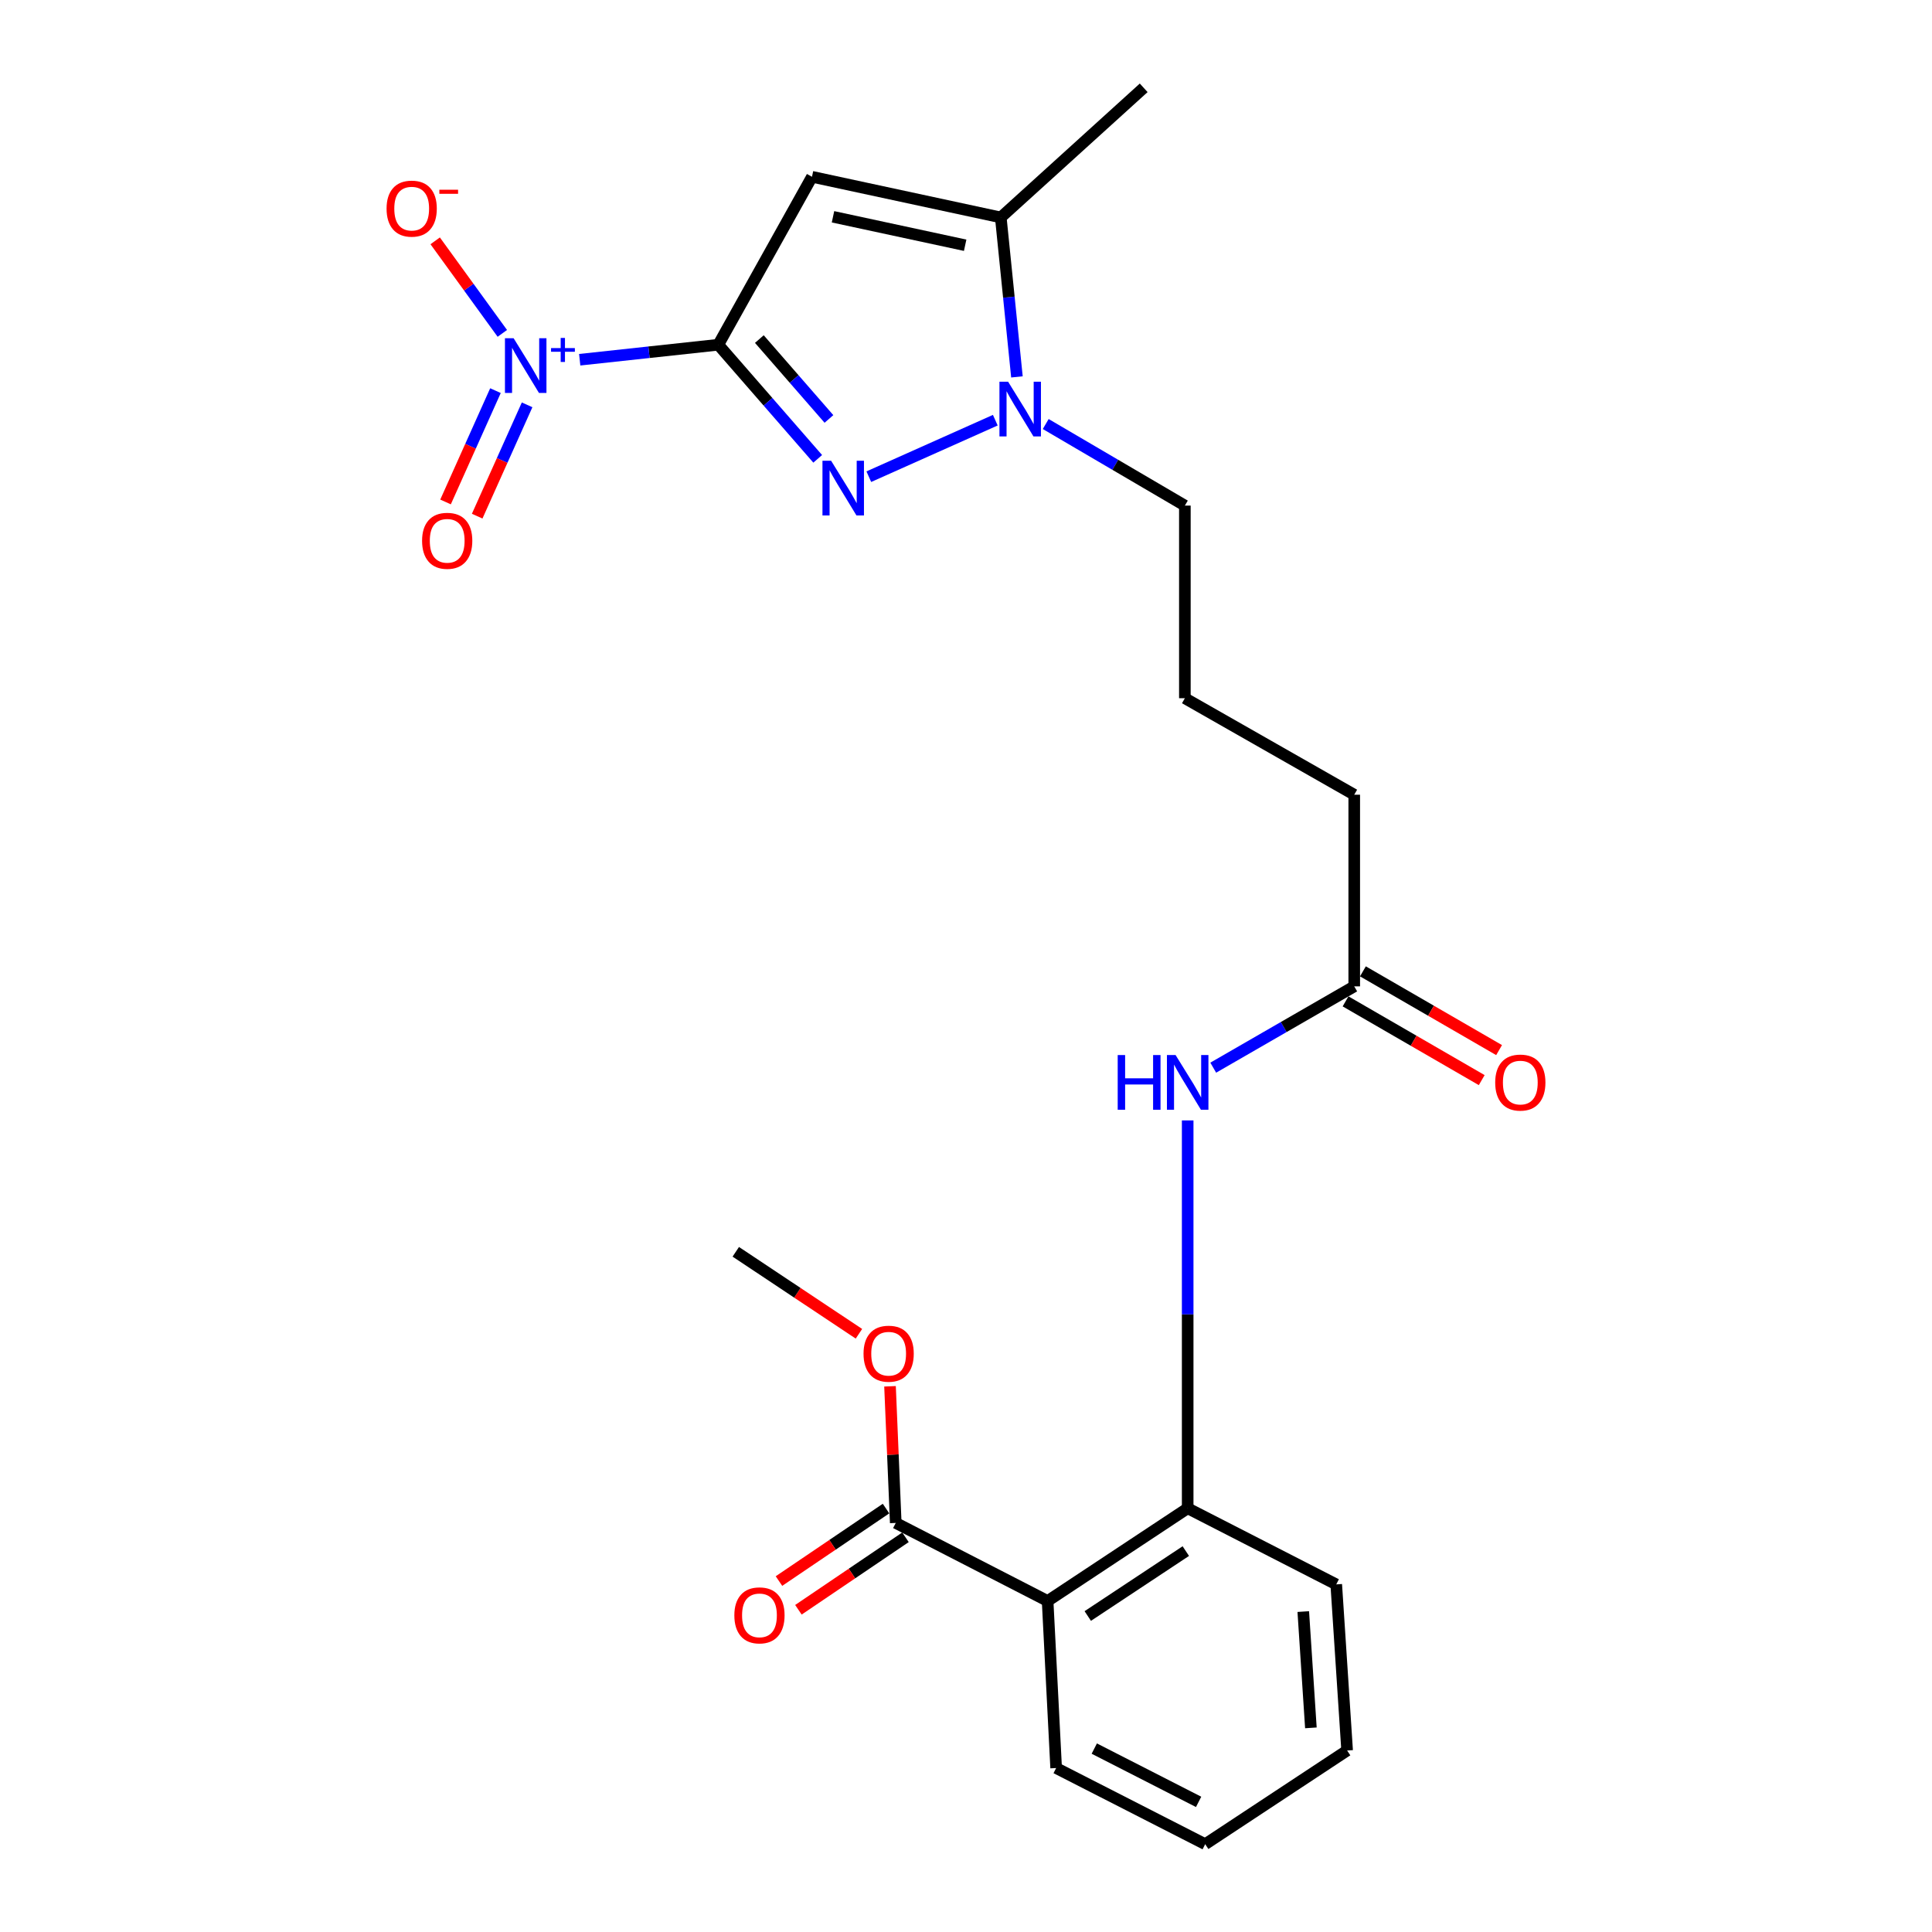 <?xml version='1.0' encoding='iso-8859-1'?>
<svg version='1.1' baseProfile='full'
              xmlns='http://www.w3.org/2000/svg'
                      xmlns:rdkit='http://www.rdkit.org/xml'
                      xmlns:xlink='http://www.w3.org/1999/xlink'
                  xml:space='preserve'
width='1000px' height='1000px' viewBox='0 0 1000 1000'>
<!-- END OF HEADER -->
<rect style='opacity:1.0;fill:#FFFFFF;stroke:none' width='1000' height='1000' x='0' y='0'> </rect>
<path class='bond-0' d='M 371.787,178.435 L 397.516,207.966' style='fill:none;fill-rule:evenodd;stroke:#000000;stroke-width:6px;stroke-linecap:butt;stroke-linejoin:miter;stroke-opacity:1' />
<path class='bond-0' d='M 397.516,207.966 L 423.246,237.497' style='fill:none;fill-rule:evenodd;stroke:#0000FF;stroke-width:6px;stroke-linecap:butt;stroke-linejoin:miter;stroke-opacity:1' />
<path class='bond-0' d='M 393.039,175.502 L 411.05,196.174' style='fill:none;fill-rule:evenodd;stroke:#000000;stroke-width:6px;stroke-linecap:butt;stroke-linejoin:miter;stroke-opacity:1' />
<path class='bond-0' d='M 411.05,196.174 L 429.061,216.846' style='fill:none;fill-rule:evenodd;stroke:#0000FF;stroke-width:6px;stroke-linecap:butt;stroke-linejoin:miter;stroke-opacity:1' />
<path class='bond-1' d='M 371.787,178.435 L 420.282,91.506' style='fill:none;fill-rule:evenodd;stroke:#000000;stroke-width:6px;stroke-linecap:butt;stroke-linejoin:miter;stroke-opacity:1' />
<path class='bond-2' d='M 371.787,178.435 L 335.921,182.317' style='fill:none;fill-rule:evenodd;stroke:#000000;stroke-width:6px;stroke-linecap:butt;stroke-linejoin:miter;stroke-opacity:1' />
<path class='bond-2' d='M 335.921,182.317 L 300.055,186.199' style='fill:none;fill-rule:evenodd;stroke:#0000FF;stroke-width:6px;stroke-linecap:butt;stroke-linejoin:miter;stroke-opacity:1' />
<path class='bond-3' d='M 449.695,246.731 L 515.167,217.487' style='fill:none;fill-rule:evenodd;stroke:#0000FF;stroke-width:6px;stroke-linecap:butt;stroke-linejoin:miter;stroke-opacity:1' />
<path class='bond-4' d='M 420.282,91.506 L 518,112.548' style='fill:none;fill-rule:evenodd;stroke:#000000;stroke-width:6px;stroke-linecap:butt;stroke-linejoin:miter;stroke-opacity:1' />
<path class='bond-4' d='M 431.161,112.211 L 499.564,126.94' style='fill:none;fill-rule:evenodd;stroke:#000000;stroke-width:6px;stroke-linecap:butt;stroke-linejoin:miter;stroke-opacity:1' />
<path class='bond-9' d='M 260.005,172.553 L 242.627,148.605' style='fill:none;fill-rule:evenodd;stroke:#0000FF;stroke-width:6px;stroke-linecap:butt;stroke-linejoin:miter;stroke-opacity:1' />
<path class='bond-9' d='M 242.627,148.605 L 225.249,124.658' style='fill:none;fill-rule:evenodd;stroke:#FF0000;stroke-width:6px;stroke-linecap:butt;stroke-linejoin:miter;stroke-opacity:1' />
<path class='bond-11' d='M 256.451,202.194 L 243.53,231.004' style='fill:none;fill-rule:evenodd;stroke:#0000FF;stroke-width:6px;stroke-linecap:butt;stroke-linejoin:miter;stroke-opacity:1' />
<path class='bond-11' d='M 243.53,231.004 L 230.609,259.813' style='fill:none;fill-rule:evenodd;stroke:#FF0000;stroke-width:6px;stroke-linecap:butt;stroke-linejoin:miter;stroke-opacity:1' />
<path class='bond-11' d='M 272.829,209.54 L 259.908,238.349' style='fill:none;fill-rule:evenodd;stroke:#0000FF;stroke-width:6px;stroke-linecap:butt;stroke-linejoin:miter;stroke-opacity:1' />
<path class='bond-11' d='M 259.908,238.349 L 246.988,267.159' style='fill:none;fill-rule:evenodd;stroke:#FF0000;stroke-width:6px;stroke-linecap:butt;stroke-linejoin:miter;stroke-opacity:1' />
<path class='bond-14' d='M 541.262,219.475 L 577.273,240.584' style='fill:none;fill-rule:evenodd;stroke:#0000FF;stroke-width:6px;stroke-linecap:butt;stroke-linejoin:miter;stroke-opacity:1' />
<path class='bond-14' d='M 577.273,240.584 L 613.285,261.693' style='fill:none;fill-rule:evenodd;stroke:#000000;stroke-width:6px;stroke-linecap:butt;stroke-linejoin:miter;stroke-opacity:1' />
<path class='bond-24' d='M 526.364,195.08 L 522.182,153.814' style='fill:none;fill-rule:evenodd;stroke:#0000FF;stroke-width:6px;stroke-linecap:butt;stroke-linejoin:miter;stroke-opacity:1' />
<path class='bond-24' d='M 522.182,153.814 L 518,112.548' style='fill:none;fill-rule:evenodd;stroke:#000000;stroke-width:6px;stroke-linecap:butt;stroke-linejoin:miter;stroke-opacity:1' />
<path class='bond-17' d='M 518,112.548 L 591.974,45.455' style='fill:none;fill-rule:evenodd;stroke:#000000;stroke-width:6px;stroke-linecap:butt;stroke-linejoin:miter;stroke-opacity:1' />
<path class='bond-5' d='M 542.242,828.676 L 614.741,780.679' style='fill:none;fill-rule:evenodd;stroke:#000000;stroke-width:6px;stroke-linecap:butt;stroke-linejoin:miter;stroke-opacity:1' />
<path class='bond-5' d='M 563.026,836.443 L 613.775,802.846' style='fill:none;fill-rule:evenodd;stroke:#000000;stroke-width:6px;stroke-linecap:butt;stroke-linejoin:miter;stroke-opacity:1' />
<path class='bond-7' d='M 542.242,828.676 L 463.641,788.268' style='fill:none;fill-rule:evenodd;stroke:#000000;stroke-width:6px;stroke-linecap:butt;stroke-linejoin:miter;stroke-opacity:1' />
<path class='bond-16' d='M 542.242,828.676 L 546.66,915.135' style='fill:none;fill-rule:evenodd;stroke:#000000;stroke-width:6px;stroke-linecap:butt;stroke-linejoin:miter;stroke-opacity:1' />
<path class='bond-6' d='M 614.741,780.679 L 614.741,680.301' style='fill:none;fill-rule:evenodd;stroke:#000000;stroke-width:6px;stroke-linecap:butt;stroke-linejoin:miter;stroke-opacity:1' />
<path class='bond-6' d='M 614.741,680.301 L 614.741,579.923' style='fill:none;fill-rule:evenodd;stroke:#0000FF;stroke-width:6px;stroke-linecap:butt;stroke-linejoin:miter;stroke-opacity:1' />
<path class='bond-18' d='M 614.741,780.679 L 691.637,820.08' style='fill:none;fill-rule:evenodd;stroke:#000000;stroke-width:6px;stroke-linecap:butt;stroke-linejoin:miter;stroke-opacity:1' />
<path class='bond-12' d='M 458.61,780.836 L 430.903,799.593' style='fill:none;fill-rule:evenodd;stroke:#000000;stroke-width:6px;stroke-linecap:butt;stroke-linejoin:miter;stroke-opacity:1' />
<path class='bond-12' d='M 430.903,799.593 L 403.196,818.35' style='fill:none;fill-rule:evenodd;stroke:#FF0000;stroke-width:6px;stroke-linecap:butt;stroke-linejoin:miter;stroke-opacity:1' />
<path class='bond-12' d='M 468.673,795.7 L 440.966,814.457' style='fill:none;fill-rule:evenodd;stroke:#000000;stroke-width:6px;stroke-linecap:butt;stroke-linejoin:miter;stroke-opacity:1' />
<path class='bond-12' d='M 440.966,814.457 L 413.259,833.215' style='fill:none;fill-rule:evenodd;stroke:#FF0000;stroke-width:6px;stroke-linecap:butt;stroke-linejoin:miter;stroke-opacity:1' />
<path class='bond-15' d='M 463.641,788.268 L 462.157,752.907' style='fill:none;fill-rule:evenodd;stroke:#000000;stroke-width:6px;stroke-linecap:butt;stroke-linejoin:miter;stroke-opacity:1' />
<path class='bond-15' d='M 462.157,752.907 L 460.673,717.546' style='fill:none;fill-rule:evenodd;stroke:#FF0000;stroke-width:6px;stroke-linecap:butt;stroke-linejoin:miter;stroke-opacity:1' />
<path class='bond-8' d='M 627.969,552.625 L 664.46,531.583' style='fill:none;fill-rule:evenodd;stroke:#0000FF;stroke-width:6px;stroke-linecap:butt;stroke-linejoin:miter;stroke-opacity:1' />
<path class='bond-8' d='M 664.46,531.583 L 700.951,510.541' style='fill:none;fill-rule:evenodd;stroke:#000000;stroke-width:6px;stroke-linecap:butt;stroke-linejoin:miter;stroke-opacity:1' />
<path class='bond-10' d='M 700.951,510.541 L 700.951,411.347' style='fill:none;fill-rule:evenodd;stroke:#000000;stroke-width:6px;stroke-linecap:butt;stroke-linejoin:miter;stroke-opacity:1' />
<path class='bond-13' d='M 696.458,518.31 L 731.697,538.689' style='fill:none;fill-rule:evenodd;stroke:#000000;stroke-width:6px;stroke-linecap:butt;stroke-linejoin:miter;stroke-opacity:1' />
<path class='bond-13' d='M 731.697,538.689 L 766.936,559.068' style='fill:none;fill-rule:evenodd;stroke:#FF0000;stroke-width:6px;stroke-linecap:butt;stroke-linejoin:miter;stroke-opacity:1' />
<path class='bond-13' d='M 705.444,502.771 L 740.683,523.15' style='fill:none;fill-rule:evenodd;stroke:#000000;stroke-width:6px;stroke-linecap:butt;stroke-linejoin:miter;stroke-opacity:1' />
<path class='bond-13' d='M 740.683,523.15 L 775.922,543.529' style='fill:none;fill-rule:evenodd;stroke:#FF0000;stroke-width:6px;stroke-linecap:butt;stroke-linejoin:miter;stroke-opacity:1' />
<path class='bond-19' d='M 613.285,261.693 L 613.285,361.396' style='fill:none;fill-rule:evenodd;stroke:#000000;stroke-width:6px;stroke-linecap:butt;stroke-linejoin:miter;stroke-opacity:1' />
<path class='bond-21' d='M 444.585,690.357 L 412.713,669.143' style='fill:none;fill-rule:evenodd;stroke:#FF0000;stroke-width:6px;stroke-linecap:butt;stroke-linejoin:miter;stroke-opacity:1' />
<path class='bond-21' d='M 412.713,669.143 L 380.841,647.928' style='fill:none;fill-rule:evenodd;stroke:#000000;stroke-width:6px;stroke-linecap:butt;stroke-linejoin:miter;stroke-opacity:1' />
<path class='bond-25' d='M 546.66,915.135 L 623.806,954.545' style='fill:none;fill-rule:evenodd;stroke:#000000;stroke-width:6px;stroke-linecap:butt;stroke-linejoin:miter;stroke-opacity:1' />
<path class='bond-25' d='M 566.398,905.062 L 620.4,932.649' style='fill:none;fill-rule:evenodd;stroke:#000000;stroke-width:6px;stroke-linecap:butt;stroke-linejoin:miter;stroke-opacity:1' />
<path class='bond-23' d='M 691.637,820.08 L 697.271,906.06' style='fill:none;fill-rule:evenodd;stroke:#000000;stroke-width:6px;stroke-linecap:butt;stroke-linejoin:miter;stroke-opacity:1' />
<path class='bond-23' d='M 674.57,834.15 L 678.514,894.337' style='fill:none;fill-rule:evenodd;stroke:#000000;stroke-width:6px;stroke-linecap:butt;stroke-linejoin:miter;stroke-opacity:1' />
<path class='bond-20' d='M 613.285,361.396 L 700.951,411.347' style='fill:none;fill-rule:evenodd;stroke:#000000;stroke-width:6px;stroke-linecap:butt;stroke-linejoin:miter;stroke-opacity:1' />
<path class='bond-22' d='M 623.806,954.545 L 697.271,906.06' style='fill:none;fill-rule:evenodd;stroke:#000000;stroke-width:6px;stroke-linecap:butt;stroke-linejoin:miter;stroke-opacity:1' />
<path  class='atom-1' d='M 430.187 238.488
L 439.467 253.488
Q 440.387 254.968, 441.867 257.648
Q 443.347 260.328, 443.427 260.488
L 443.427 238.488
L 447.187 238.488
L 447.187 266.808
L 443.307 266.808
L 433.347 250.408
Q 432.187 248.488, 430.947 246.288
Q 429.747 244.088, 429.387 243.408
L 429.387 266.808
L 425.707 266.808
L 425.707 238.488
L 430.187 238.488
' fill='#0000FF'/>
<path  class='atom-3' d='M 265.844 175.065
L 275.124 190.065
Q 276.044 191.545, 277.524 194.225
Q 279.004 196.905, 279.084 197.065
L 279.084 175.065
L 282.844 175.065
L 282.844 203.385
L 278.964 203.385
L 269.004 186.985
Q 267.844 185.065, 266.604 182.865
Q 265.404 180.665, 265.044 179.985
L 265.044 203.385
L 261.364 203.385
L 261.364 175.065
L 265.844 175.065
' fill='#0000FF'/>
<path  class='atom-3' d='M 285.22 180.169
L 290.21 180.169
L 290.21 174.916
L 292.427 174.916
L 292.427 180.169
L 297.549 180.169
L 297.549 182.07
L 292.427 182.07
L 292.427 187.35
L 290.21 187.35
L 290.21 182.07
L 285.22 182.07
L 285.22 180.169
' fill='#0000FF'/>
<path  class='atom-4' d='M 521.792 197.572
L 531.072 212.572
Q 531.992 214.052, 533.472 216.732
Q 534.952 219.412, 535.032 219.572
L 535.032 197.572
L 538.792 197.572
L 538.792 225.892
L 534.912 225.892
L 524.952 209.492
Q 523.792 207.572, 522.552 205.372
Q 521.352 203.172, 520.992 202.492
L 520.992 225.892
L 517.312 225.892
L 517.312 197.572
L 521.792 197.572
' fill='#0000FF'/>
<path  class='atom-9' d='M 578.521 546.092
L 582.361 546.092
L 582.361 558.132
L 596.841 558.132
L 596.841 546.092
L 600.681 546.092
L 600.681 574.412
L 596.841 574.412
L 596.841 561.332
L 582.361 561.332
L 582.361 574.412
L 578.521 574.412
L 578.521 546.092
' fill='#0000FF'/>
<path  class='atom-9' d='M 608.481 546.092
L 617.761 561.092
Q 618.681 562.572, 620.161 565.252
Q 621.641 567.932, 621.721 568.092
L 621.721 546.092
L 625.481 546.092
L 625.481 574.412
L 621.601 574.412
L 611.641 558.012
Q 610.481 556.092, 609.241 553.892
Q 608.041 551.692, 607.681 551.012
L 607.681 574.412
L 604.001 574.412
L 604.001 546.092
L 608.481 546.092
' fill='#0000FF'/>
<path  class='atom-10' d='M 200.088 107.981
Q 200.088 101.181, 203.448 97.381
Q 206.808 93.581, 213.088 93.581
Q 219.368 93.581, 222.728 97.381
Q 226.088 101.181, 226.088 107.981
Q 226.088 114.861, 222.688 118.781
Q 219.288 122.661, 213.088 122.661
Q 206.848 122.661, 203.448 118.781
Q 200.088 114.901, 200.088 107.981
M 213.088 119.461
Q 217.408 119.461, 219.728 116.581
Q 222.088 113.661, 222.088 107.981
Q 222.088 102.421, 219.728 99.621
Q 217.408 96.781, 213.088 96.781
Q 208.768 96.781, 206.408 99.581
Q 204.088 102.381, 204.088 107.981
Q 204.088 113.701, 206.408 116.581
Q 208.768 119.461, 213.088 119.461
' fill='#FF0000'/>
<path  class='atom-10' d='M 227.408 98.203
L 237.097 98.203
L 237.097 100.315
L 227.408 100.315
L 227.408 98.203
' fill='#FF0000'/>
<path  class='atom-12' d='M 218.467 279.913
Q 218.467 273.113, 221.827 269.313
Q 225.187 265.513, 231.467 265.513
Q 237.747 265.513, 241.107 269.313
Q 244.467 273.113, 244.467 279.913
Q 244.467 286.793, 241.067 290.713
Q 237.667 294.593, 231.467 294.593
Q 225.227 294.593, 221.827 290.713
Q 218.467 286.833, 218.467 279.913
M 231.467 291.393
Q 235.787 291.393, 238.107 288.513
Q 240.467 285.593, 240.467 279.913
Q 240.467 274.353, 238.107 271.553
Q 235.787 268.713, 231.467 268.713
Q 227.147 268.713, 224.787 271.513
Q 222.467 274.313, 222.467 279.913
Q 222.467 285.633, 224.787 288.513
Q 227.147 291.393, 231.467 291.393
' fill='#FF0000'/>
<path  class='atom-13' d='M 380.097 836.105
Q 380.097 829.305, 383.457 825.505
Q 386.817 821.705, 393.097 821.705
Q 399.377 821.705, 402.737 825.505
Q 406.097 829.305, 406.097 836.105
Q 406.097 842.985, 402.697 846.905
Q 399.297 850.785, 393.097 850.785
Q 386.857 850.785, 383.457 846.905
Q 380.097 843.025, 380.097 836.105
M 393.097 847.585
Q 397.417 847.585, 399.737 844.705
Q 402.097 841.785, 402.097 836.105
Q 402.097 830.545, 399.737 827.745
Q 397.417 824.905, 393.097 824.905
Q 388.777 824.905, 386.417 827.705
Q 384.097 830.505, 384.097 836.105
Q 384.097 841.825, 386.417 844.705
Q 388.777 847.585, 393.097 847.585
' fill='#FF0000'/>
<path  class='atom-14' d='M 773.912 560.332
Q 773.912 553.532, 777.272 549.732
Q 780.632 545.932, 786.912 545.932
Q 793.192 545.932, 796.552 549.732
Q 799.912 553.532, 799.912 560.332
Q 799.912 567.212, 796.512 571.132
Q 793.112 575.012, 786.912 575.012
Q 780.672 575.012, 777.272 571.132
Q 773.912 567.252, 773.912 560.332
M 786.912 571.812
Q 791.232 571.812, 793.552 568.932
Q 795.912 566.012, 795.912 560.332
Q 795.912 554.772, 793.552 551.972
Q 791.232 549.132, 786.912 549.132
Q 782.592 549.132, 780.232 551.932
Q 777.912 554.732, 777.912 560.332
Q 777.912 566.052, 780.232 568.932
Q 782.592 571.812, 786.912 571.812
' fill='#FF0000'/>
<path  class='atom-16' d='M 446.961 700.672
Q 446.961 693.872, 450.321 690.072
Q 453.681 686.272, 459.961 686.272
Q 466.241 686.272, 469.601 690.072
Q 472.961 693.872, 472.961 700.672
Q 472.961 707.552, 469.561 711.472
Q 466.161 715.352, 459.961 715.352
Q 453.721 715.352, 450.321 711.472
Q 446.961 707.592, 446.961 700.672
M 459.961 712.152
Q 464.281 712.152, 466.601 709.272
Q 468.961 706.352, 468.961 700.672
Q 468.961 695.112, 466.601 692.312
Q 464.281 689.472, 459.961 689.472
Q 455.641 689.472, 453.281 692.272
Q 450.961 695.072, 450.961 700.672
Q 450.961 706.392, 453.281 709.272
Q 455.641 712.152, 459.961 712.152
' fill='#FF0000'/>
</svg>
